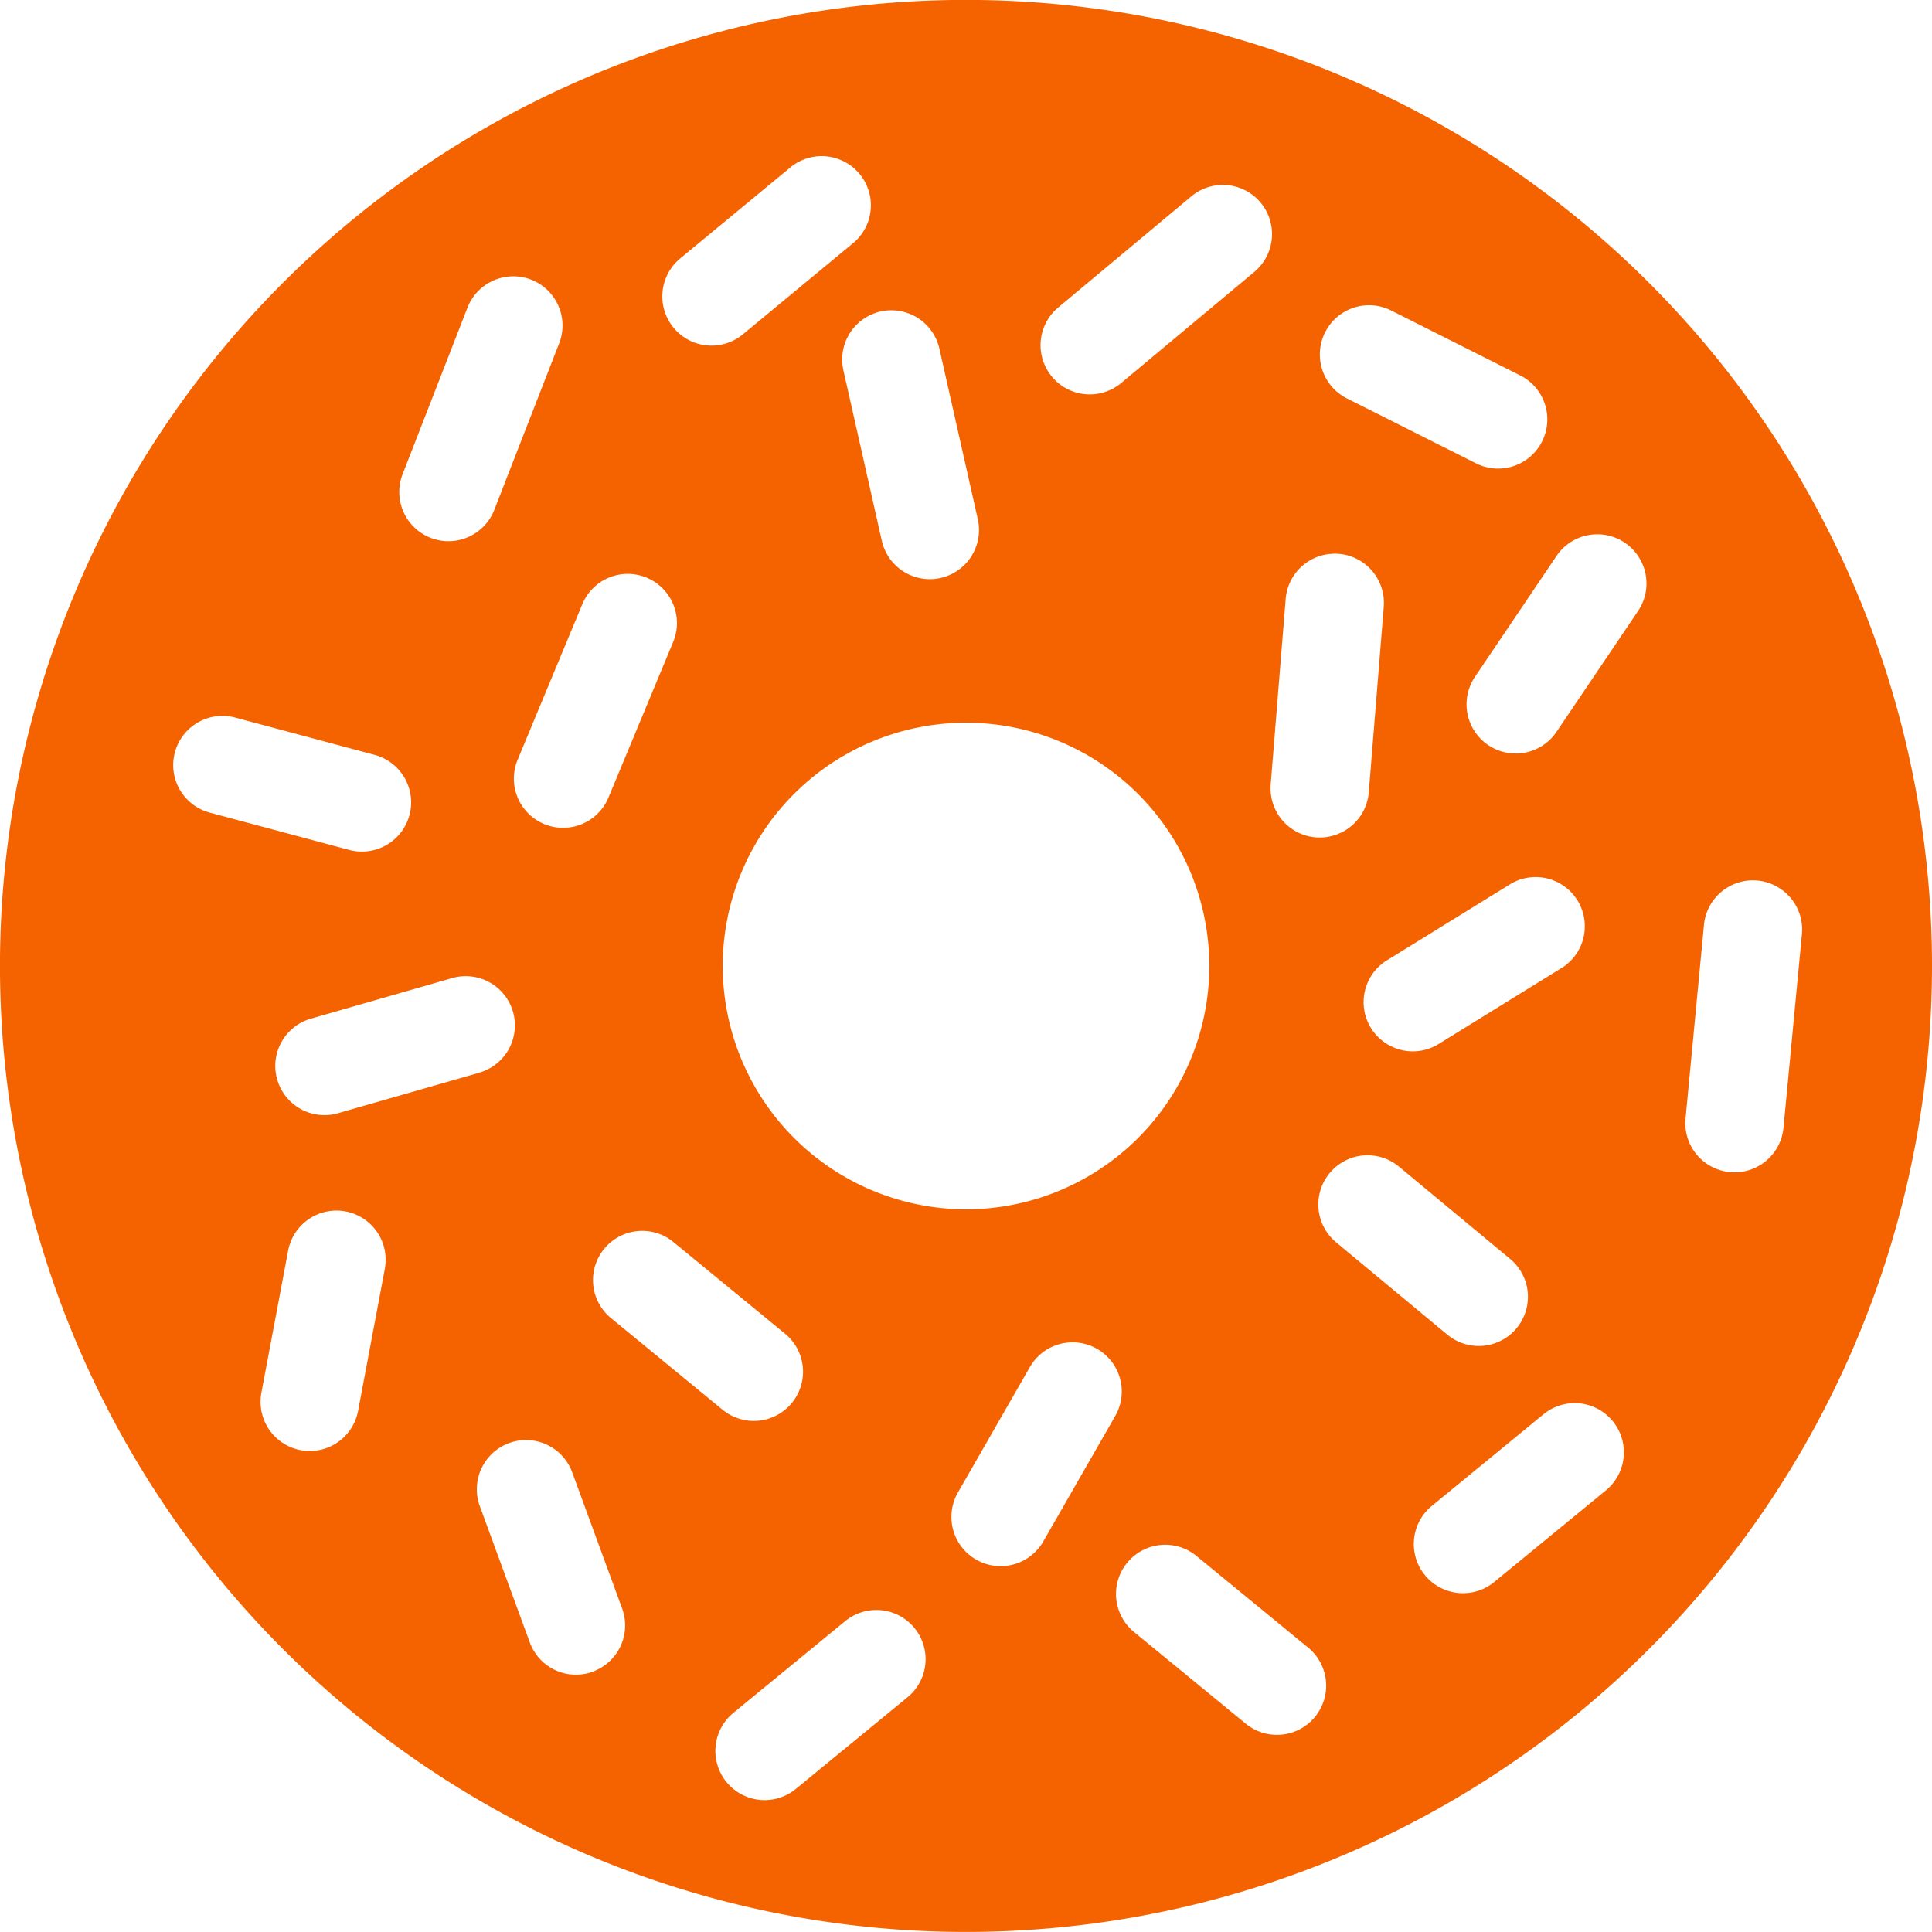 <svg xmlns="http://www.w3.org/2000/svg" width="85.493" height="85.494" viewBox="0 0 85.493 85.494"><defs><style>.a{fill:#f56200;}</style></defs><path class="a" d="M46.247,3.3A42.747,42.747,0,1,0,88.993,46.051,42.747,42.747,0,0,0,46.247,3.3ZM62.138,18.01a2.175,2.175,0,0,1,2.923-.966l5.711,2.874a2.177,2.177,0,1,1-1.958,3.889L63.1,20.934A2.177,2.177,0,0,1,62.138,18.01Zm.6,9.8a2.178,2.178,0,0,1,1.995,2.345l-.663,8.21a2.178,2.178,0,0,1-2.168,2c-.059,0-.118,0-.177-.006a2.178,2.178,0,0,1-1.995-2.346l.663-8.209A2.176,2.176,0,0,1,62.736,27.813Zm2.207,17.946,5.44-3.361a2.177,2.177,0,0,1,2.288,3.7l-5.439,3.361a2.177,2.177,0,1,1-2.289-3.7ZM50.327,16.91l5.89-4.917a2.176,2.176,0,1,1,2.79,3.341l-5.89,4.917a2.176,2.176,0,1,1-2.79-3.341ZM35.481,46.051A10.766,10.766,0,1,1,46.247,56.817,10.778,10.778,0,0,1,35.481,46.051Zm3.058,19.336a2.177,2.177,0,0,1-3.064.3l-4.94-4.057A2.177,2.177,0,1,1,33.3,58.266l4.94,4.057A2.176,2.176,0,0,1,38.539,65.387Zm6.53-46.653,1.7,7.543a2.177,2.177,0,1,1-4.248.956l-1.7-7.543a2.177,2.177,0,1,1,4.248-.956ZM33.6,14.74l4.931-4.074A2.177,2.177,0,0,1,41.3,14.023L36.373,18.1A2.177,2.177,0,0,1,33.6,14.74ZM32.114,28.866a2.177,2.177,0,0,1,1.174,2.846l-2.869,6.9a2.177,2.177,0,0,1-4.02-1.672l2.869-6.9A2.177,2.177,0,0,1,32.114,28.866Zm-10.79-4.6,2.855-7.329a2.177,2.177,0,1,1,4.057,1.58l-2.855,7.329a2.177,2.177,0,1,1-4.057-1.58Zm3.333,26.522L18.51,52.55a2.177,2.177,0,1,1-1.2-4.184L23.456,46.6a2.177,2.177,0,1,1,1.2,4.184ZM11.238,36.6A2.18,2.18,0,0,1,13.9,35.055l6.175,1.652a2.177,2.177,0,0,1-.56,4.281,2.2,2.2,0,0,1-.564-.074l-6.175-1.652A2.177,2.177,0,0,1,11.238,36.6Zm9.291,22.853-1.183,6.285a2.179,2.179,0,0,1-2.137,1.775,2.214,2.214,0,0,1-.405-.038,2.178,2.178,0,0,1-1.737-2.543l1.183-6.284a2.177,2.177,0,1,1,4.279.805Zm9.209,17.824a2.175,2.175,0,0,1-2.794-1.293l-2.2-6a2.177,2.177,0,1,1,4.087-1.5l2.2,6A2.177,2.177,0,0,1,29.738,77.272Zm13.92,1.134-4.943,4.056A2.177,2.177,0,0,1,35.953,79.1L40.9,75.041a2.177,2.177,0,1,1,2.762,3.366Zm6.01-6.9a2.177,2.177,0,1,1-3.777-2.166L49.072,63.8a2.177,2.177,0,1,1,3.777,2.166Zm12.021,7.767a2.176,2.176,0,0,1-3.064.3l-4.944-4.057a2.177,2.177,0,0,1,2.762-3.366l4.944,4.057A2.176,2.176,0,0,1,61.688,79.278Zm.652-24.066a2.177,2.177,0,0,1,3.065-.284l4.92,4.085a2.177,2.177,0,0,1-2.782,3.35l-4.92-4.085A2.177,2.177,0,0,1,62.34,55.212ZM74.563,69.254,69.62,73.31a2.177,2.177,0,1,1-2.762-3.366L71.8,65.888a2.177,2.177,0,0,1,2.762,3.366ZM75.97,30.365l-3.576,5.3a2.177,2.177,0,1,1-3.609-2.435l3.576-5.3a2.177,2.177,0,1,1,3.609,2.435Zm4.287,24.816c-.07,0-.139,0-.209-.01A2.177,2.177,0,0,1,78.087,52.8l.818-8.6a2.177,2.177,0,0,1,4.334.412l-.818,8.6A2.177,2.177,0,0,1,80.257,55.181Z" transform="translate(-3.5 -3.304)"/></svg>
